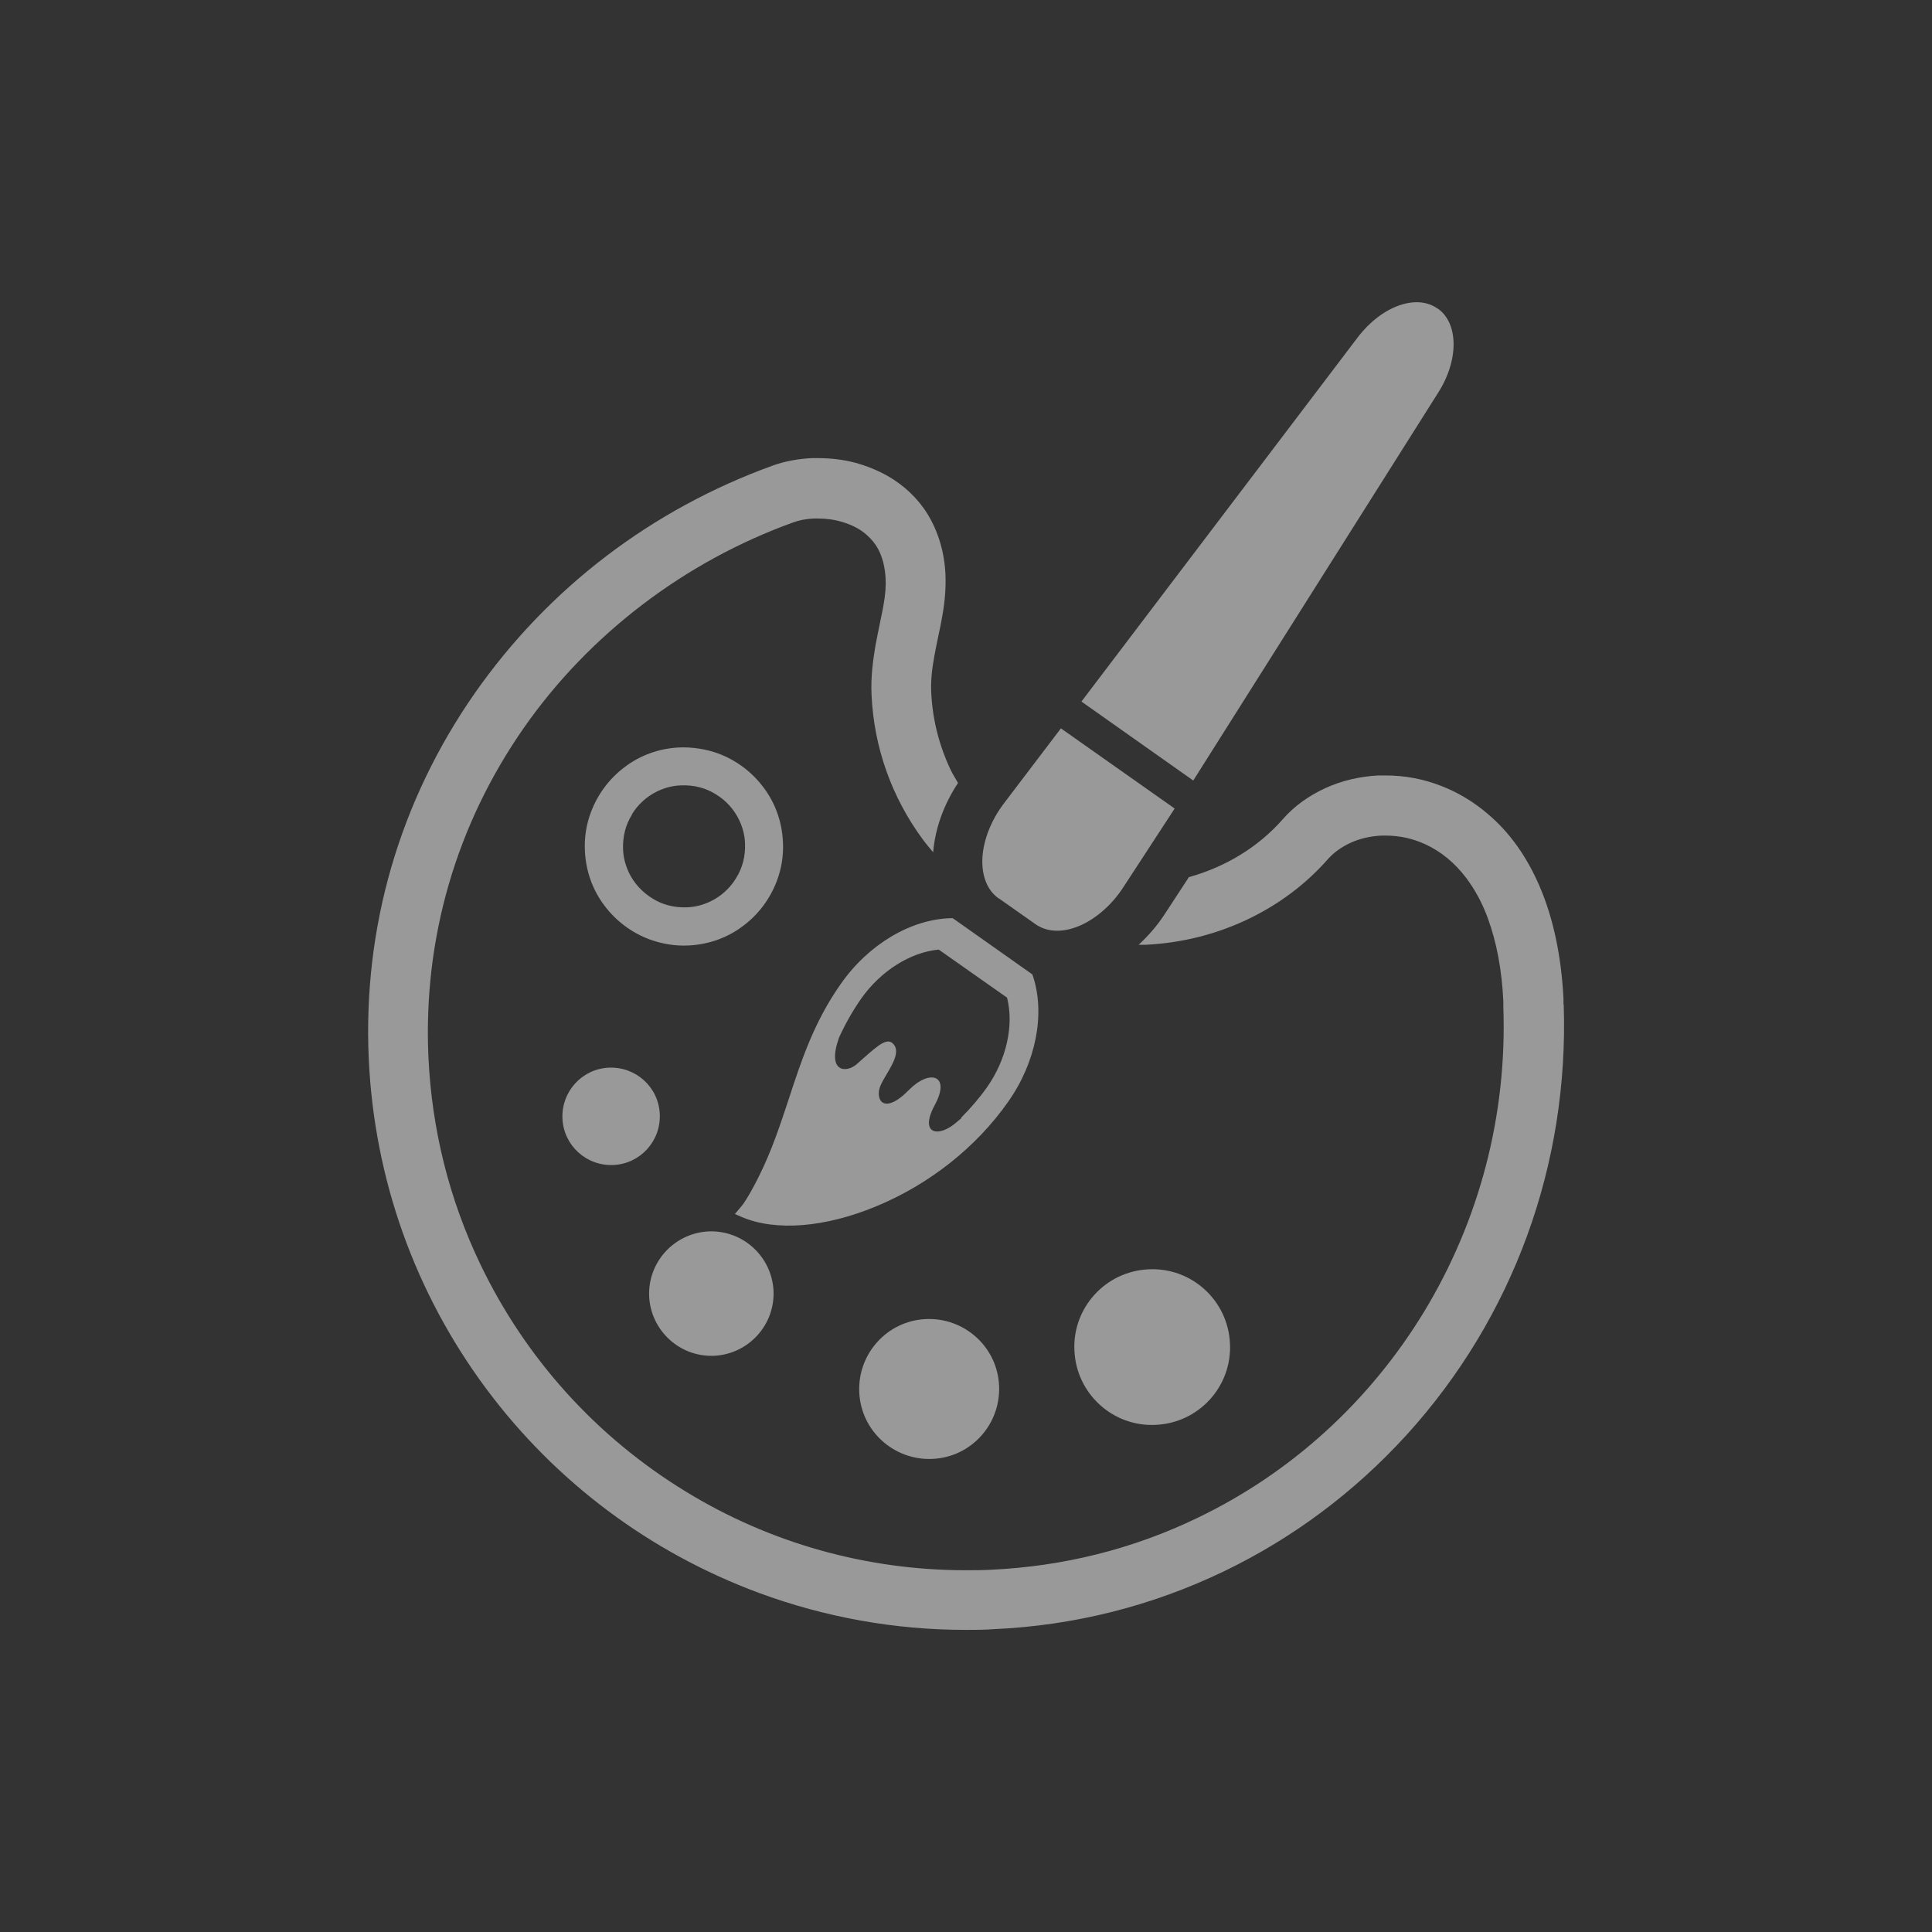 <?xml version="1.0" encoding="UTF-8"?><svg id="_レイヤー_1" xmlns="http://www.w3.org/2000/svg" viewBox="0 0 80 80"><rect x="0" y="0" width="80" height="80" fill="#333333" stroke="none"/><defs><style>.cls-1{fill:#fff;}.cls-2{opacity:.5;}</style></defs><g class="cls-2"><path class="cls-1" d="m26.9,38.9c.5.18,1.05.28,1.61.25.85-.04,1.63-.33,2.26-.81.63-.47,1.12-1.12,1.4-1.87.19-.5.28-1.05.25-1.61-.04-.85-.33-1.63-.81-2.26-.47-.63-1.12-1.12-1.87-1.4-.5-.18-1.05-.27-1.61-.25-.85.04-1.63.33-2.26.81-.63.47-1.12,1.12-1.4,1.87-.19.5-.28,1.05-.25,1.61.04.85.33,1.63.81,2.26.47.63,1.12,1.12,1.87,1.4Zm-.74-5.17c.25-.42.63-.76,1.07-.97.3-.14.62-.23.98-.24.53-.02,1.02.11,1.43.37.42.25.76.63.97,1.07.14.3.23.62.24.97.02.53-.11,1.02-.37,1.43-.25.42-.63.76-1.07.97-.3.14-.62.23-.97.24-.53.02-1.02-.11-1.43-.37-.42-.26-.76-.63-.97-1.07-.14-.3-.23-.62-.24-.97-.02-.53.11-1.02.37-1.43Z"/><path class="cls-1" d="m44.49,55.93c.08,1.78,1.59,3.16,3.37,3.07,1.78-.08,3.16-1.59,3.07-3.37-.08-1.78-1.59-3.16-3.37-3.07-1.78.08-3.16,1.59-3.07,3.37Z"/><path class="cls-1" d="m38.34,54.62c-1.6.07-2.83,1.43-2.76,3.03s1.43,2.83,3.03,2.76c1.6-.07,2.83-1.43,2.76-3.03-.07-1.6-1.43-2.83-3.03-2.76Z"/><path class="cls-1" d="m29.57,56.14c1.42-.07,2.52-1.27,2.46-2.69-.07-1.42-1.27-2.52-2.69-2.46-1.42.07-2.52,1.27-2.46,2.69.07,1.42,1.27,2.52,2.69,2.46Z"/><path class="cls-1" d="m23.29,46.32c.05,1.11.99,1.97,2.11,1.92,1.11-.05,1.97-.99,1.92-2.11s-1-1.97-2.11-1.92c-1.11.05-1.97.99-1.92,2.11Z"/><path class="cls-1" d="m42.77,40.42l-.02-.07-3.3-2.33h-.07c-1.66.04-3.42,1.08-4.57,2.73-1.1,1.56-1.63,3.17-2.14,4.73-.35,1.06-.71,2.16-1.25,3.24-.45.9-.71,1.23-.72,1.23l-.27.32.3.13c1.4.59,3.42.43,5.53-.44,2.21-.91,4.16-2.45,5.48-4.33,1.16-1.64,1.55-3.65,1.03-5.22Zm-2.96,5.88c-.06.05-.12.1-.19.16-.74.66-1.58.53-.91-.71.67-1.24-.21-1.49-1.07-.62-1.07,1.09-1.42.38-1.18-.18.24-.55.96-1.36.49-1.76-.28-.24-.74.23-1.47.87-.41.37-1.26.38-.74-1.09.25-.55.55-1.09.92-1.62.81-1.15,2.04-1.92,3.21-2.03l2.83,1.99c.29,1.14-.02,2.56-.83,3.71-.31.44-.67.86-1.07,1.26Z"/><path class="cls-1" d="m41.36,37.2l1.52,1.07c.47.33,1.12.36,1.81.07.68-.29,1.34-.86,1.81-1.58l2.14-3.28-4.71-3.32-2.37,3.12c-.52.69-.84,1.5-.88,2.24-.04.74.2,1.35.67,1.68Z"/><path class="cls-1" d="m59.52,16.31c.89-1.36.89-2.91.02-3.53h-.01c-.88-.63-2.33-.1-3.31,1.19l-11.44,15.08,4.63,3.27,10.11-16.01Z"/><path class="cls-1" d="m64.74,41.58v-.24c-.09-1.75-.42-3.31-.98-4.62-.53-1.24-1.25-2.26-2.17-3.03-.56-.48-1.19-.86-1.87-1.13-.75-.3-1.54-.45-2.35-.45-.1,0-.19,0-.29,0-.77.04-1.51.21-2.19.52-.7.32-1.3.75-1.78,1.3-1.01,1.15-2.37,1.97-3.88,2.39l-1.02,1.56c-.31.47-.67.88-1.06,1.24.1,0,.2,0,.3,0,2.93-.14,5.68-1.43,7.54-3.55.24-.27.56-.5.93-.67.39-.18.84-.28,1.29-.3h.17c.57,0,1.12.12,1.64.36.65.3,1.21.76,1.69,1.39.36.48.67,1.04.9,1.68.36.98.58,2.13.64,3.44v.22c.16,4.48-.99,8.85-3.29,12.64-2.26,3.71-5.5,6.66-9.37,8.52-2.67,1.29-5.55,2.01-8.56,2.15-.35.02-.7.02-1.05.02-4.09,0-8.09-1.12-11.57-3.25-3.71-2.26-6.65-5.52-8.52-9.42-1.29-2.69-2.01-5.58-2.15-8.58-.22-4.89,1.14-9.6,3.95-13.63,2.7-3.87,6.66-6.89,11.16-8.51.25-.09.55-.15.85-.16.06,0,.11,0,.17,0,.35,0,.71.05,1.03.15.39.12.74.3,1,.54.19.17.34.35.46.57.18.34.28.73.31,1.2.02.34-.01.7-.08,1.09-.04.25-.1.51-.16.81-.06.29-.12.59-.18.91-.09.54-.2,1.26-.16,2.05.1,2.17.84,4.24,2.13,5.98.13.18.28.35.42.52.08-.98.44-1.98,1.03-2.87-.1-.18-.21-.34-.3-.53-.48-1.01-.76-2.1-.81-3.23-.02-.43.02-.91.13-1.5.05-.26.1-.53.17-.85.06-.28.12-.56.17-.87.1-.57.14-1.12.12-1.64-.04-.93-.3-1.79-.74-2.51-.4-.65-.98-1.2-1.67-1.59-.41-.23-.86-.41-1.33-.54-.5-.13-1.01-.19-1.54-.19-.09,0-.18,0-.27,0-.56.03-1.1.13-1.58.3-5.04,1.82-9.31,5.08-12.35,9.42-3.13,4.48-4.65,9.72-4.4,15.17.23,4.96,1.91,9.67,4.86,13.64,2.88,3.87,6.79,6.79,11.3,8.46,2.74,1.01,5.62,1.53,8.56,1.53.39,0,.77,0,1.16-.03,3.34-.15,6.54-.96,9.52-2.39,2.87-1.38,5.42-3.29,7.58-5.66,4.41-4.86,6.72-11.19,6.5-17.82Z"/></g></svg>